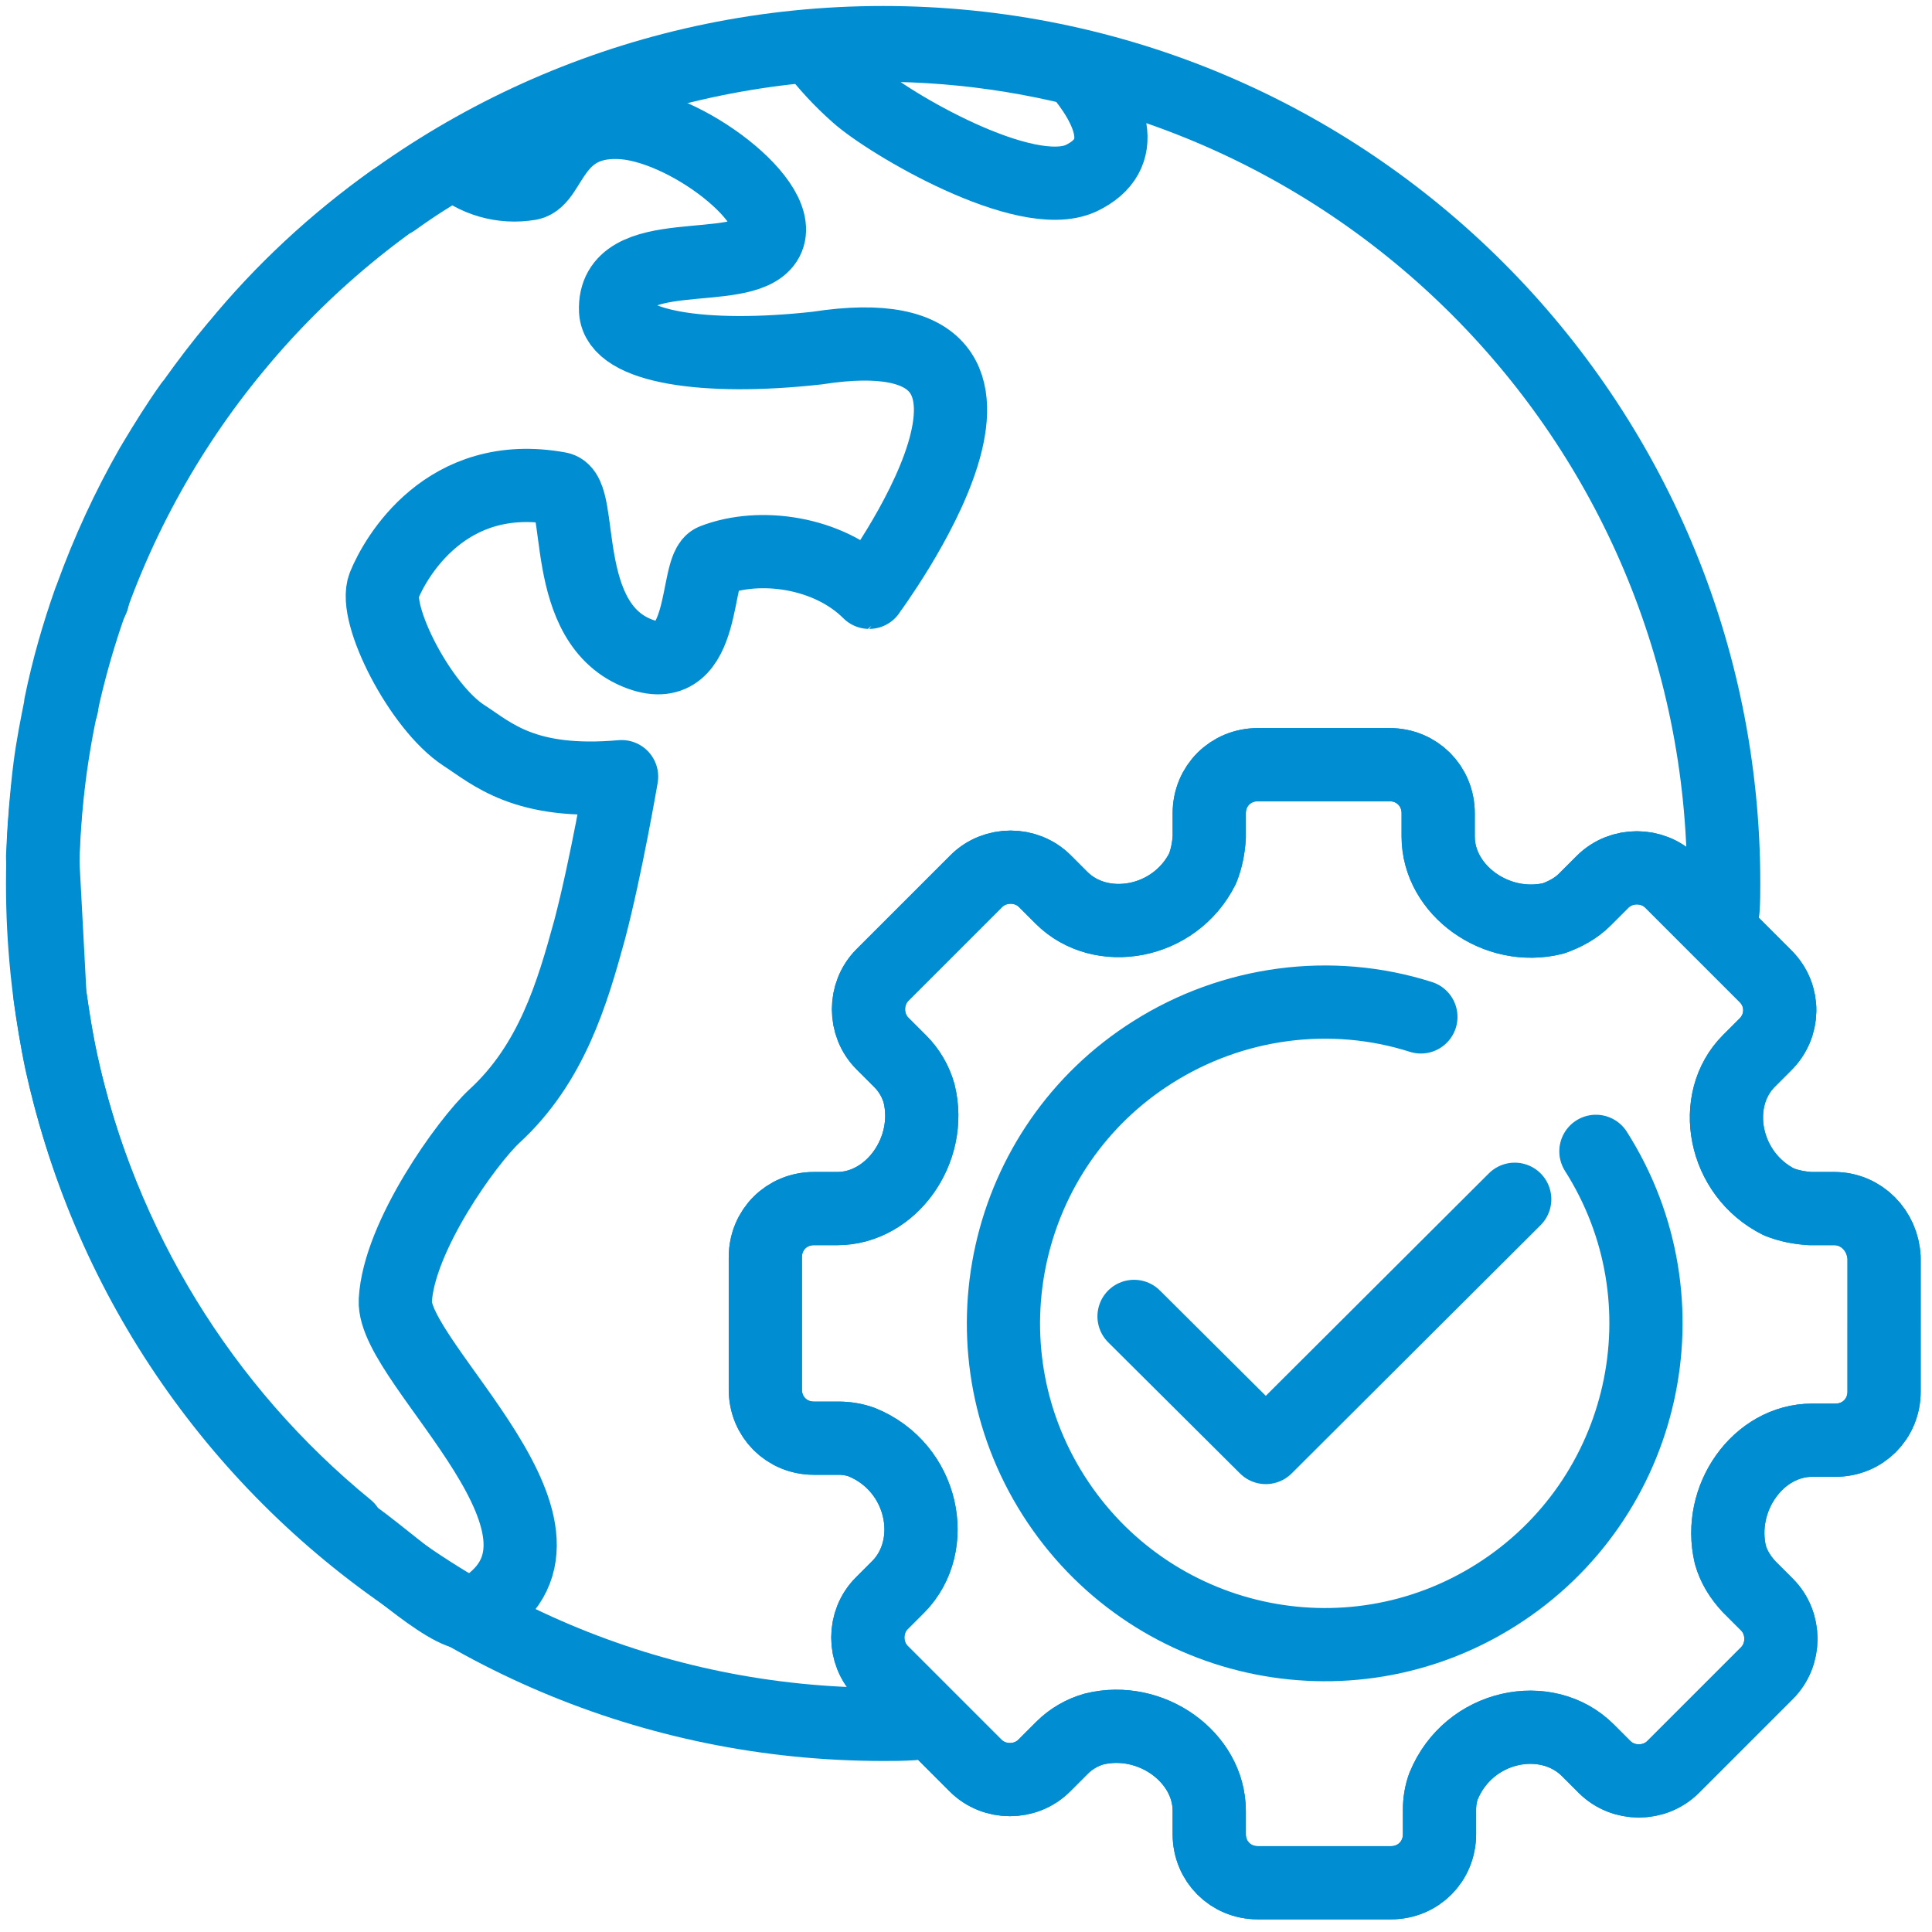 <?xml version="1.0" encoding="utf-8"?>
<!-- Generator: Adobe Illustrator 26.0.2, SVG Export Plug-In . SVG Version: 6.00 Build 0)  -->
<svg version="1.1" id="Layer_1" xmlns="http://www.w3.org/2000/svg" xmlns:xlink="http://www.w3.org/1999/xlink" x="0px" y="0px"
	 viewBox="0 0 290.3 290.3" style="enable-background:new 0 0 290.3 290.3;" xml:space="preserve">
<style type="text/css">
	.st0{fill:none;stroke:#008DD1;stroke-width:11;stroke-linecap:round;stroke-linejoin:round;stroke-miterlimit:10;}
	.st1{fill:none;stroke:#008DD1;stroke-width:11;stroke-linecap:round;stroke-linejoin:round;}
</style>
<g>
	<g>
		<path class="st0" d="M137.1,259c-1.5,0.1-2.9,0.1-4.4,0.1c-69.8,0-126.3-56.5-126.3-126.3S62.9,6.4,132.7,6.4S259,62.9,259,132.7
			c0,1.3,0,2.6-0.1,4"/>
	</g>
	<g>
		<path class="st1" d="M122.8,52.3c-17.1,1.9-30-0.2-30.3-5.6c-0.5-10.5,19-4.9,22.6-10.4s-12.3-17.7-22.2-17.9
			C83,18.1,82.8,27,79.6,27.6c-4.1,0.7-8.3-0.5-11.4-3.3c-3.1,1.8-6.1,3.7-9,5.8H59c-8.7,6.2-16.6,13.5-23.4,21.8L35.5,52
			c-2.2,2.6-4.4,5.5-6.4,8.3c-0.1,0.2-0.3,0.4-0.4,0.5c-2,2.8-3.8,5.7-5.6,8.7c-0.1,0.2-0.2,0.4-0.3,0.5c-3.6,6.3-6.6,12.8-9.1,19.7
			c0.4,0.3,0.2,0.5-0.2,0.5c-1.8,5.1-3.3,10.3-4.4,15.7c0.2,0.1,0.3,0.2,0,0.2l0,0c-0.6,3-1.2,6-1.6,9.1c-0.3,2.3-0.5,4.6-0.7,6.8
			c0,0.1,0,0.1,0,0.2c-0.2,2.2-0.3,4.5-0.4,6.6l0,0l1.1,20.7c0.5,3.4,1,6.8,1.7,10.1c6.1,27.5,21.2,52.2,43,70l0.2,0.6
			c6,4.1,16.1,13.8,19.1,12.1c20.4-11.5-12.6-37.3-12.1-46.9s10.8-23.9,14.9-27.7c8.6-7.9,11.7-18.5,14.3-28c2.5-9.5,4.8-23,4.8-23
			c-14.6,1.3-19.5-3.5-23.7-6.2c-6.6-4.3-13.7-18.3-12-22.5S67,70.3,84,73.4c3.9,0.7-0.2,20.4,12.2,24.9c10.2,3.7,8.1-13,11-14.1
			c6.9-2.7,17.3-1.3,23.4,4.8C130.5,89,162.8,46.1,122.8,52.3z"/>
		<path class="st1" d="M161.8,10.4c-12.9-3.2-26.3-4.3-39.6-3.2c1.9,2.5,4.1,4.9,6.6,7.1c4.7,4.2,25.2,16.3,33.6,12.5
			C170,23.2,166.8,16.2,161.8,10.4z"/>
	</g>
</g>
<g id="Layer_2_00000101805914296059906940000013259897794889013640_">
	<g id="Additional_Icons_7.30.20">
		<path class="st1" d="M275.6,181.6H272c-1.6-0.1-3.2-0.4-4.7-1c-8.4-4.2-10.4-15.3-4.5-21.2l2.4-2.4c2.9-2.8,3-7.4,0.1-10.3
			l-0.1-0.1l-14.1-14.1c-2.8-2.8-7.5-2.8-10.3,0l-2.7,2.7c-1.3,1.3-3,2.2-4.7,2.8c-8.5,2.1-17.3-4.2-17.3-12.3v-3.5
			c0-4.1-3.2-7.3-7.3-7.3l0,0H189c-4.1,0-7.3,3.2-7.3,7.3v3.6c-0.1,1.6-0.4,3.2-1,4.7c-4.2,8.4-15.3,10.3-21.2,4.4l-2.5-2.5
			c-2.8-2.8-7.5-2.8-10.3,0l0,0l-14.1,14.1c-2.8,2.8-2.8,7.5,0,10.3l0,0l2.7,2.7c1.3,1.3,2.3,3,2.8,4.8c2.1,8.5-4.2,17.3-12.3,17.3
			h-3.5c-4.1,0-7.3,3.2-7.3,7.3v19.9c0,4.1,3.2,7.3,7.3,7.3l0,0h3.7c1.2,0,2.4,0.2,3.5,0.6c9.3,3.8,11.6,15.5,5.5,21.7l-2.5,2.5
			c-2.8,2.8-2.8,7.5,0,10.3l14.1,14.1c2.8,2.8,7.5,2.8,10.3,0l2.7-2.7c1.3-1.3,3-2.3,4.8-2.8c8.5-2.1,17.3,4.2,17.3,12.3v3.5
			c0,4.1,3.2,7.3,7.3,7.3l0,0h20c4.1,0,7.3-3.2,7.3-7.3l0,0v-3.7c0-1.2,0.2-2.4,0.6-3.5c3.8-9.3,15.5-11.6,21.7-5.4l2.5,2.5
			c2.8,2.8,7.5,2.8,10.3,0l14.1-14.1c2.8-2.8,2.8-7.5,0-10.3l0,0l-2.7-2.7c-1.3-1.4-2.3-3-2.8-4.8c-2-8.5,4.2-17.2,12.3-17.2h3.5
			c4.1,0,7.3-3.2,7.3-7.3V189C282.9,184.9,279.7,181.6,275.6,181.6L275.6,181.6z"/>
		<path class="st1" d="M275.6,181.6H272c-1.6-0.1-3.2-0.4-4.7-1c-8.4-4.2-10.4-15.3-4.5-21.2l2.4-2.4c2.9-2.8,3-7.4,0.1-10.3
			l-0.1-0.1l-14.1-14.1c-2.8-2.8-7.5-2.8-10.3,0l-2.7,2.7c-1.3,1.3-3,2.2-4.7,2.8c-8.5,2.1-17.3-4.2-17.3-12.3v-3.5
			c0-4.1-3.2-7.3-7.3-7.3l0,0H189c-4.1,0-7.3,3.2-7.3,7.3v3.6c-0.1,1.6-0.4,3.2-1,4.7c-4.2,8.4-15.3,10.3-21.2,4.4l-2.5-2.5
			c-2.8-2.8-7.5-2.8-10.3,0l0,0l-14.1,14.1c-2.8,2.8-2.8,7.5,0,10.3l0,0l2.7,2.7c1.3,1.3,2.3,3,2.8,4.8c2.1,8.5-4.2,17.3-12.3,17.3
			h-3.5c-4.1,0-7.3,3.2-7.3,7.3v19.9c0,4.1,3.2,7.3,7.3,7.3l0,0h3.7c1.2,0,2.4,0.2,3.5,0.6c9.3,3.8,11.6,15.5,5.5,21.7l-2.5,2.5
			c-2.8,2.8-2.8,7.5,0,10.3l14.1,14.1c2.8,2.8,7.5,2.8,10.3,0l2.7-2.7c1.3-1.3,3-2.3,4.8-2.8c8.5-2.1,17.3,4.2,17.3,12.3v3.5
			c0,4.1,3.2,7.3,7.3,7.3l0,0h20c4.1,0,7.3-3.2,7.3-7.3l0,0v-3.7c0-1.2,0.2-2.4,0.6-3.5c3.8-9.3,15.5-11.6,21.7-5.4l2.5,2.5
			c2.8,2.8,7.5,2.8,10.3,0l14.1-14.1c2.8-2.8,2.8-7.5,0-10.3l0,0l-2.7-2.7c-1.3-1.4-2.3-3-2.8-4.8c-2-8.5,4.2-17.2,12.3-17.2h3.5
			c4.1,0,7.3-3.2,7.3-7.3V189C282.9,184.9,279.7,181.6,275.6,181.6L275.6,181.6z"/>
		<path class="st1" d="M239.8,173c14.3,22.5,7.6,52.3-14.9,66.6s-52.3,7.6-66.6-14.9s-7.6-52.4,14.9-66.6c12-7.6,26.8-9.6,40.3-5.3"
			/>
		<polyline class="st1" points="170.4,197.8 190.2,217.5 227.6,180.2 		"/>
	</g>
</g>
</svg>

